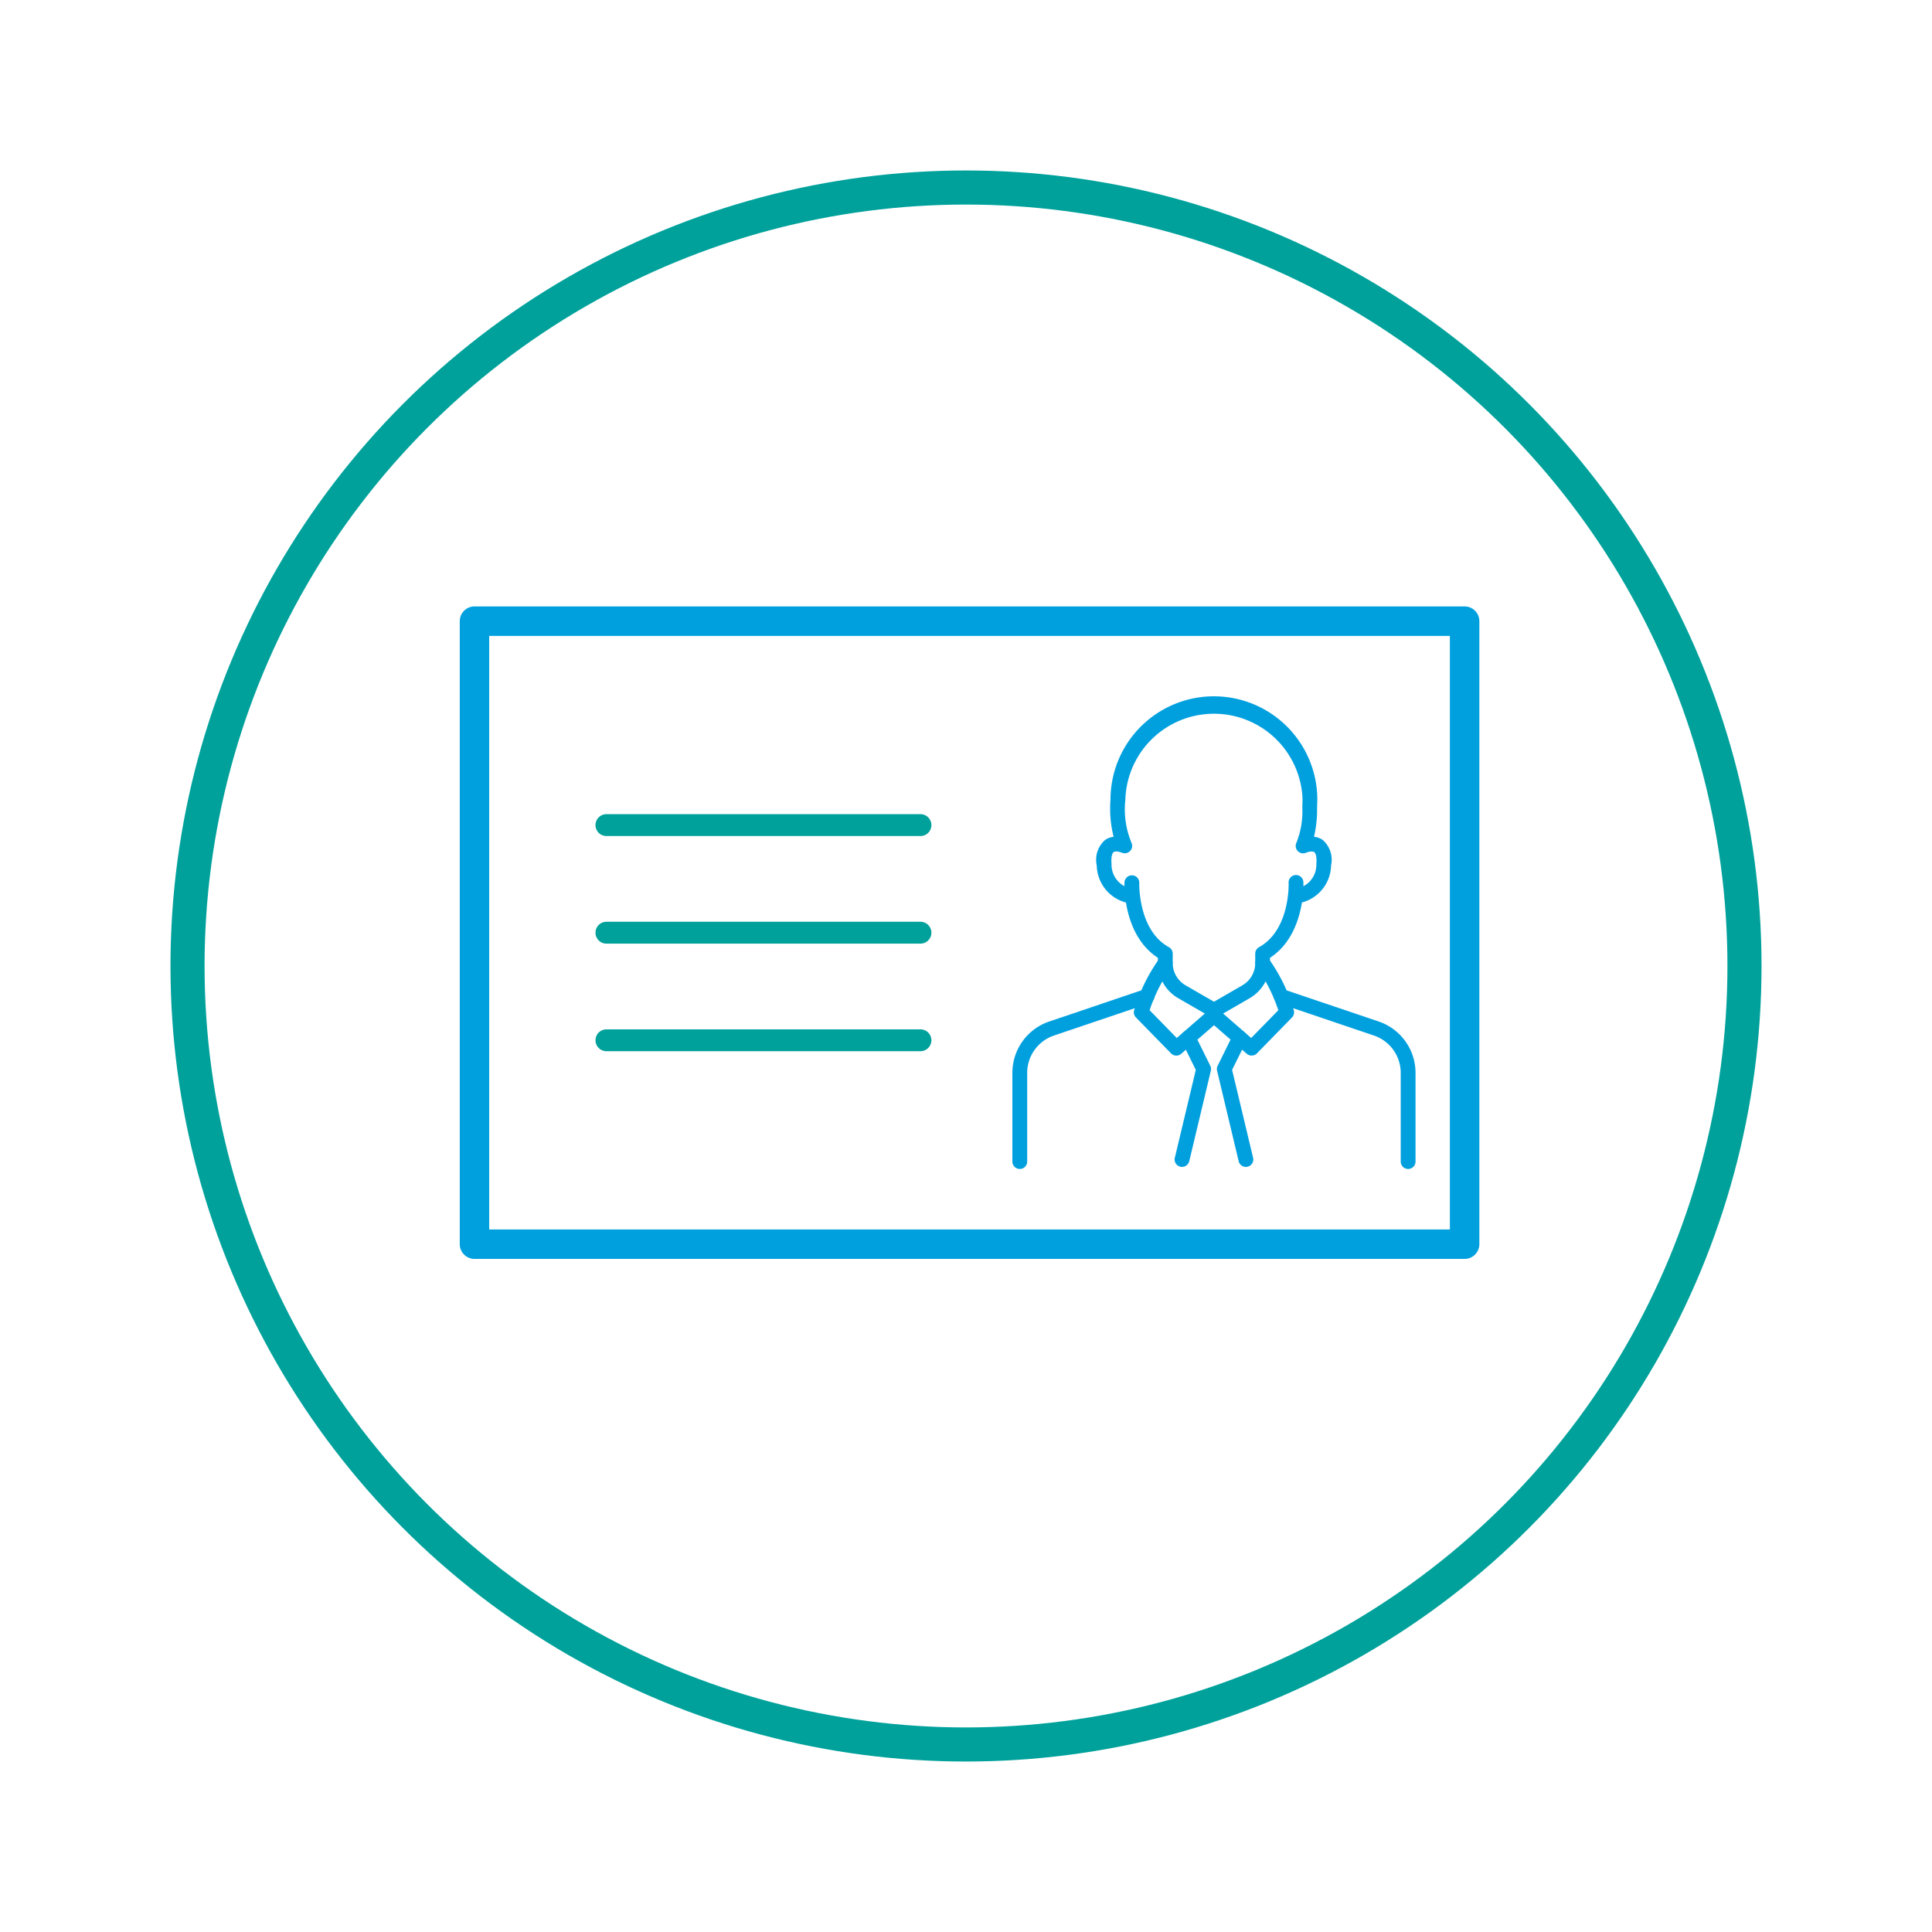 <svg xmlns="http://www.w3.org/2000/svg" xmlns:xlink="http://www.w3.org/1999/xlink" width="170" height="170" viewBox="0 0 170 170">
  <defs>
    <filter id="Elipse_56" x="0" y="0" width="170" height="170" filterUnits="userSpaceOnUse">
      <feOffset dy="3" input="SourceAlpha"/>
      <feGaussianBlur stdDeviation="5" result="blur"/>
      <feFlood flood-opacity="0.161"/>
      <feComposite operator="in" in2="blur"/>
      <feComposite in="SourceGraphic"/>
    </filter>
  </defs>
  <g id="Componente_35_20" data-name="Componente 35 – 20" transform="translate(15 12)">
    <g transform="matrix(1, 0, 0, 1, -15, -12)" filter="url(#Elipse_56)">
      <g id="Elipse_56-2" data-name="Elipse 56" transform="translate(15 12)" fill="#fff" stroke="#00a19b" stroke-width="3">
        <circle cx="70" cy="70" r="70" stroke="none"/>
        <circle cx="70" cy="70" r="68.5" fill="none"/>
      </g>
    </g>
    <g id="Grupo_517" data-name="Grupo 517" transform="translate(25.455 41.364)">
      <g id="Grupo_506" data-name="Grupo 506">
        <g id="Grupo_501" data-name="Grupo 501">
          <g id="Grupo_500" data-name="Grupo 500">
            <path id="Trazado_348" data-name="Trazado 348" d="M4059.256,1018.331h-87.122a1.3,1.3,0,0,1-1.294-1.3V962.217a1.3,1.3,0,0,1,1.294-1.3h87.122a1.3,1.3,0,0,1,1.3,1.3v54.819A1.3,1.3,0,0,1,4059.256,1018.331Zm-85.825-2.591h84.53V963.512h-84.53Z" transform="translate(-3970.84 -960.921)" fill="#00a0df"/>
          </g>
        </g>
        <g id="Grupo_505" data-name="Grupo 505" transform="translate(11.944 18.276)">
          <g id="Grupo_502" data-name="Grupo 502">
            <path id="Trazado_349" data-name="Trazado 349" d="M4008.525,976.753h-27.633a.962.962,0,1,1,0-1.924h27.633a.962.962,0,0,1,0,1.924Z" transform="translate(-3979.93 -974.829)" fill="#00a19b"/>
          </g>
          <g id="Grupo_503" data-name="Grupo 503" transform="translate(0 9.468)">
            <path id="Trazado_350" data-name="Trazado 350" d="M4008.525,983.958h-27.633a.962.962,0,1,1,0-1.924h27.633a.962.962,0,1,1,0,1.924Z" transform="translate(-3979.93 -982.034)" fill="#00a19b"/>
          </g>
          <g id="Grupo_504" data-name="Grupo 504" transform="translate(0 18.935)">
            <path id="Trazado_351" data-name="Trazado 351" d="M4008.525,991.161h-27.633a.961.961,0,1,1,0-1.922h27.633a.961.961,0,1,1,0,1.922Z" transform="translate(-3979.93 -989.239)" fill="#00a19b"/>
          </g>
        </g>
      </g>
      <g id="Grupo_516" data-name="Grupo 516" transform="translate(48.625 7.915)">
        <g id="Grupo_515" data-name="Grupo 515">
          <g id="Grupo_513" data-name="Grupo 513" transform="translate(0 15.74)">
            <g id="Grupo_507" data-name="Grupo 507" transform="translate(9.862)">
              <path id="Trazado_352" data-name="Trazado 352" d="M4027.161,991.361a.64.64,0,0,1-.326-.087l-2.825-1.632a3.577,3.577,0,0,1-1.781-3.088v-.461c-3.088-2.008-2.949-6.442-2.941-6.635a.659.659,0,0,1,.675-.625.652.652,0,0,1,.627.675c0,.043-.12,4.143,2.605,5.647a.655.655,0,0,1,.337.57v.829a2.27,2.27,0,0,0,1.131,1.959l2.5,1.444,2.5-1.444a2.271,2.271,0,0,0,1.13-1.959v-.829a.651.651,0,0,1,.338-.57c2.736-1.511,2.606-5.6,2.6-5.646a.651.651,0,1,1,1.3-.051c.009.193.146,4.628-2.94,6.635v.461a3.58,3.58,0,0,1-1.781,3.088l-2.824,1.632A.649.649,0,0,1,4027.161,991.361Z" transform="translate(-4019.285 -978.832)" fill="#00a0df"/>
            </g>
            <g id="Grupo_508" data-name="Grupo 508" transform="translate(10.69 7.07)">
              <path id="Trazado_353" data-name="Trazado 353" d="M4023.506,991.756a.649.649,0,0,1-.467-.2l-3.086-3.157a.654.654,0,0,1-.161-.63,15.129,15.129,0,0,1,2.225-4.556.652.652,0,0,1,1.04.786,14.118,14.118,0,0,0-1.9,3.763l2.387,2.443,2.847-2.48a.652.652,0,0,1,.857,0l2.846,2.48,2.387-2.443a14.209,14.209,0,0,0-1.9-3.763.652.652,0,0,1,1.04-.786,15.092,15.092,0,0,1,2.223,4.556.65.65,0,0,1-.161.63l-3.084,3.157a.654.654,0,0,1-.895.036l-2.882-2.513-2.883,2.513A.656.656,0,0,1,4023.506,991.756Z" transform="translate(-4019.769 -982.959)" fill="#00a0df"/>
            </g>
            <g id="Grupo_509" data-name="Grupo 509" transform="translate(0 9.99)">
              <path id="Trazado_354" data-name="Trazado 354" d="M4014.178,1000.515a.652.652,0,0,1-.651-.653v-7.8a4.774,4.774,0,0,1,3.244-4.523l8.384-2.836a.652.652,0,1,1,.417,1.235l-8.383,2.836a3.468,3.468,0,0,0-2.358,3.289v7.8A.653.653,0,0,1,4014.178,1000.515Z" transform="translate(-4013.527 -984.664)" fill="#00a0df"/>
            </g>
            <g id="Grupo_510" data-name="Grupo 510" transform="translate(22.987 9.99)">
              <path id="Trazado_355" data-name="Trazado 355" d="M4038.783,1000.515a.652.652,0,0,1-.65-.653v-7.8a3.472,3.472,0,0,0-2.358-3.289l-8.385-2.836a.652.652,0,0,1,.417-1.235l8.383,2.836a4.774,4.774,0,0,1,3.246,4.523v7.8A.654.654,0,0,1,4038.783,1000.515Z" transform="translate(-4026.948 -984.664)" fill="#00a0df"/>
            </g>
            <g id="Grupo_511" data-name="Grupo 511" transform="translate(14.277 13.65)">
              <path id="Trazado_356" data-name="Trazado 356" d="M4022.514,998.811a.667.667,0,0,1-.152-.019.65.65,0,0,1-.482-.784l1.846-7.735-1.25-2.532a.651.651,0,0,1,1.168-.577l1.355,2.744a.651.651,0,0,1,.05.438l-1.9,7.965A.655.655,0,0,1,4022.514,998.811Z" transform="translate(-4021.862 -986.801)" fill="#00a0df"/>
            </g>
            <g id="Grupo_512" data-name="Grupo 512" transform="translate(17.993 13.65)">
              <path id="Trazado_357" data-name="Trazado 357" d="M4026.584,998.811a.65.65,0,0,1-.632-.5l-1.9-7.965a.631.631,0,0,1,.05-.438l1.355-2.744a.651.651,0,0,1,1.168.577l-1.251,2.532,1.847,7.735a.65.65,0,0,1-.483.784A.641.641,0,0,1,4026.584,998.811Z" transform="translate(-4024.032 -986.801)" fill="#00a0df"/>
            </g>
          </g>
          <g id="Grupo_514" data-name="Grupo 514" transform="translate(7.41)">
            <path id="Trazado_358" data-name="Trazado 358" d="M4035.4,987.87a.652.652,0,0,1-.056-1.3,2.138,2.138,0,0,0,1.848-2.167c.053-.647-.061-.971-.187-1.06-.167-.118-.569-.016-.707.048a.652.652,0,0,1-.873-.844,7.431,7.431,0,0,0,.532-3.116c0-.223.012-.458.02-.711a7.8,7.8,0,0,0-15.593.024,7.655,7.655,0,0,0,.55,3.8.652.652,0,0,1-.871.844c-.166-.072-.55-.164-.709-.046-.125.087-.238.413-.185,1.058a2.136,2.136,0,0,0,1.848,2.167.654.654,0,0,1,.587.707.643.643,0,0,1-.7.591,3.446,3.446,0,0,1-3.036-3.357,2.306,2.306,0,0,1,.734-2.234,1.6,1.6,0,0,1,.751-.279,10.069,10.069,0,0,1-.276-3.27,9.1,9.1,0,0,1,18.2.015c-.01.272-.015.5-.022.721a10.5,10.5,0,0,1-.269,2.531,1.6,1.6,0,0,1,.766.281,2.31,2.31,0,0,1,.735,2.234,3.447,3.447,0,0,1-3.037,3.357Z" transform="translate(-4017.853 -969.642)" fill="#00a0df"/>
          </g>
        </g>
      </g>
    </g>
  </g>
</svg>
